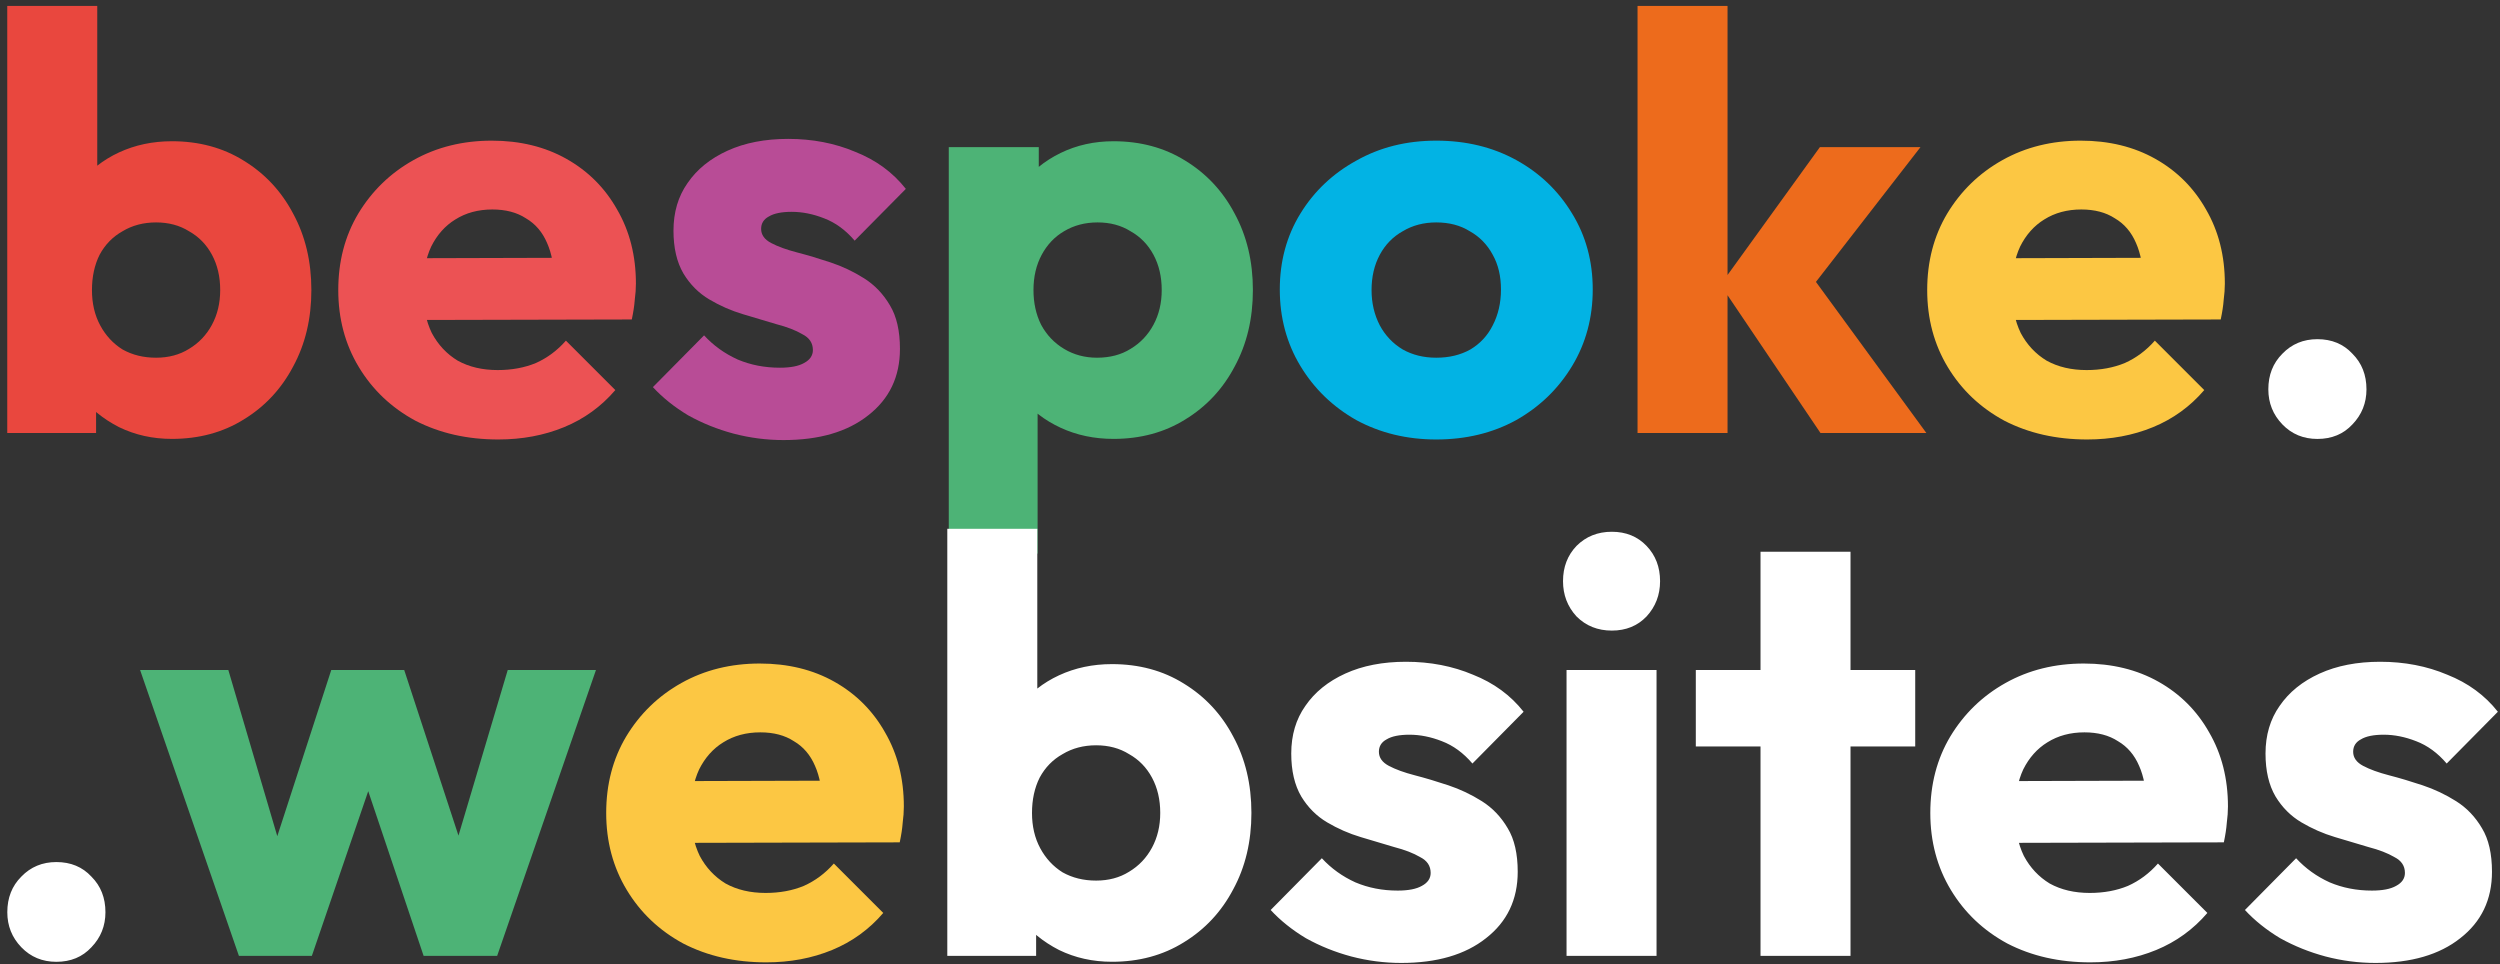 <svg width="306" height="118" viewBox="0 0 306 118" fill="none" xmlns="http://www.w3.org/2000/svg">
<rect x="0" y="0" width="306" height="118" fill="#333333" stroke="none"/>
<path d="M21.048 53.72C18.696 53.72 16.536 53.24 14.568 52.28C12.6 51.272 10.992 49.952 9.744 48.32C8.496 46.64 7.776 44.768 7.584 42.704V27.944C7.776 25.88 8.496 24.056 9.744 22.472C10.992 20.84 12.6 19.568 14.568 18.656C16.536 17.744 18.696 17.288 21.048 17.288C24.36 17.288 27.288 18.08 29.832 19.664C32.424 21.248 34.44 23.408 35.88 26.144C37.368 28.88 38.112 32 38.112 35.504C38.112 39.008 37.368 42.128 35.88 44.864C34.44 47.6 32.424 49.76 29.832 51.344C27.288 52.928 24.36 53.72 21.048 53.72ZM19.104 43.784C20.64 43.784 21.984 43.424 23.136 42.704C24.336 41.984 25.272 41 25.944 39.752C26.616 38.504 26.952 37.088 26.952 35.504C26.952 33.872 26.616 32.432 25.944 31.184C25.272 29.936 24.336 28.976 23.136 28.304C21.984 27.584 20.64 27.224 19.104 27.224C17.568 27.224 16.2 27.584 15 28.304C13.8 28.976 12.864 29.936 12.192 31.184C11.568 32.432 11.256 33.872 11.256 35.504C11.256 37.136 11.592 38.576 12.264 39.824C12.936 41.072 13.848 42.056 15 42.776C16.2 43.448 17.568 43.784 19.104 43.784ZM0.888 53V0.728H11.904V26.576L10.104 35.072L11.76 43.568V53H0.888Z" fill="#E9473E"/>
<path d="M60.988 53.792C57.196 53.792 53.812 53.024 50.836 51.488C47.908 49.904 45.604 47.72 43.924 44.936C42.244 42.152 41.404 39.008 41.404 35.504C41.404 32 42.22 28.88 43.852 26.144C45.532 23.36 47.788 21.176 50.62 19.592C53.452 18.008 56.644 17.216 60.196 17.216C63.652 17.216 66.7 17.96 69.34 19.448C71.98 20.936 74.044 23 75.532 25.64C77.068 28.28 77.836 31.304 77.836 34.712C77.836 35.336 77.788 36.008 77.692 36.728C77.644 37.4 77.524 38.192 77.332 39.104L47.164 39.176V31.616L72.652 31.544L67.9 34.712C67.852 32.696 67.54 31.04 66.964 29.744C66.388 28.4 65.524 27.392 64.372 26.72C63.268 26 61.9 25.64 60.268 25.64C58.54 25.64 57.028 26.048 55.732 26.864C54.484 27.632 53.5 28.736 52.78 30.176C52.108 31.616 51.772 33.368 51.772 35.432C51.772 37.496 52.132 39.272 52.852 40.76C53.62 42.2 54.676 43.328 56.02 44.144C57.412 44.912 59.044 45.296 60.916 45.296C62.644 45.296 64.204 45.008 65.596 44.432C66.988 43.808 68.212 42.896 69.268 41.696L75.316 47.744C73.588 49.76 71.5 51.272 69.052 52.28C66.604 53.288 63.916 53.792 60.988 53.792Z" fill="#EC5254"/>
<path d="M95.898 53.864C93.834 53.864 91.794 53.6 89.778 53.072C87.81 52.544 85.962 51.8 84.234 50.84C82.554 49.832 81.114 48.68 79.914 47.384L86.178 41.048C87.33 42.296 88.698 43.28 90.282 44C91.866 44.672 93.594 45.008 95.466 45.008C96.762 45.008 97.746 44.816 98.418 44.432C99.138 44.048 99.498 43.52 99.498 42.848C99.498 41.984 99.066 41.336 98.202 40.904C97.386 40.424 96.33 40.016 95.034 39.68C93.738 39.296 92.37 38.888 90.93 38.456C89.49 38.024 88.122 37.424 86.826 36.656C85.53 35.888 84.474 34.832 83.658 33.488C82.842 32.096 82.434 30.344 82.434 28.232C82.434 25.976 83.01 24.032 84.162 22.4C85.314 20.72 86.946 19.4 89.058 18.44C91.17 17.48 93.642 17 96.474 17C99.45 17 102.186 17.528 104.682 18.584C107.226 19.592 109.29 21.104 110.874 23.12L104.61 29.456C103.506 28.16 102.258 27.248 100.866 26.72C99.522 26.192 98.202 25.928 96.906 25.928C95.658 25.928 94.722 26.12 94.098 26.504C93.474 26.84 93.162 27.344 93.162 28.016C93.162 28.736 93.57 29.312 94.386 29.744C95.202 30.176 96.258 30.56 97.554 30.896C98.85 31.232 100.218 31.64 101.658 32.12C103.098 32.6 104.466 33.248 105.762 34.064C107.058 34.88 108.114 35.984 108.93 37.376C109.746 38.72 110.154 40.496 110.154 42.704C110.154 46.112 108.858 48.824 106.266 50.84C103.722 52.856 100.266 53.864 95.898 53.864Z" fill="#B84C96"/>
<path d="M136.29 53.72C133.938 53.72 131.778 53.264 129.81 52.352C127.842 51.44 126.234 50.192 124.986 48.608C123.738 46.976 123.018 45.128 122.826 43.064V28.304C123.018 26.24 123.738 24.368 124.986 22.688C126.234 21.008 127.842 19.688 129.81 18.728C131.778 17.768 133.938 17.288 136.29 17.288C139.602 17.288 142.53 18.08 145.074 19.664C147.666 21.248 149.682 23.408 151.122 26.144C152.61 28.88 153.354 32 153.354 35.504C153.354 39.008 152.61 42.128 151.122 44.864C149.682 47.6 147.666 49.76 145.074 51.344C142.53 52.928 139.602 53.72 136.29 53.72ZM134.274 43.784C135.858 43.784 137.226 43.424 138.378 42.704C139.578 41.984 140.514 41 141.186 39.752C141.858 38.504 142.194 37.088 142.194 35.504C142.194 33.872 141.858 32.432 141.186 31.184C140.514 29.936 139.578 28.976 138.378 28.304C137.226 27.584 135.882 27.224 134.346 27.224C132.81 27.224 131.442 27.584 130.242 28.304C129.09 28.976 128.178 29.936 127.506 31.184C126.834 32.432 126.498 33.872 126.498 35.504C126.498 37.088 126.81 38.504 127.434 39.752C128.106 41 129.042 41.984 130.242 42.704C131.442 43.424 132.786 43.784 134.274 43.784ZM116.13 67.76V18.008H127.146V27.008L125.346 35.504L127.002 44V67.76H116.13ZM29.243 117L17.147 82.008H27.947L35.435 107.424L32.267 107.496L40.547 82.008H49.475L57.827 107.496L54.587 107.424L62.147 82.008H72.947L60.851 117H51.851L43.715 92.808H46.451L38.171 117H29.243Z" fill="#4DB376"/>
<path d="M175.799 53.792C172.199 53.792 168.935 53 166.007 51.416C163.127 49.784 160.847 47.576 159.167 44.792C157.487 42.008 156.647 38.888 156.647 35.432C156.647 31.976 157.487 28.88 159.167 26.144C160.847 23.408 163.127 21.248 166.007 19.664C168.887 18.032 172.151 17.216 175.799 17.216C179.447 17.216 182.711 18.008 185.591 19.592C188.471 21.176 190.751 23.36 192.431 26.144C194.111 28.88 194.951 31.976 194.951 35.432C194.951 38.888 194.111 42.008 192.431 44.792C190.751 47.576 188.471 49.784 185.591 51.416C182.711 53 179.447 53.792 175.799 53.792ZM175.799 43.784C177.383 43.784 178.775 43.448 179.975 42.776C181.175 42.056 182.087 41.072 182.711 39.824C183.383 38.528 183.719 37.064 183.719 35.432C183.719 33.8 183.383 32.384 182.711 31.184C182.039 29.936 181.103 28.976 179.903 28.304C178.751 27.584 177.383 27.224 175.799 27.224C174.263 27.224 172.895 27.584 171.695 28.304C170.495 28.976 169.559 29.936 168.887 31.184C168.215 32.432 167.879 33.872 167.879 35.504C167.879 37.088 168.215 38.528 168.887 39.824C169.559 41.072 170.495 42.056 171.695 42.776C172.895 43.448 174.263 43.784 175.799 43.784Z" fill="#02B3E4"/>
<path d="M222.827 53L210.587 34.856L222.755 18.008H235.067L220.379 36.944L220.739 32.408L235.787 53H222.827ZM200.435 53V0.728H211.451V53H200.435Z" fill="#ED6B1C"/>
<path d="M255.473 53.792C251.681 53.792 248.297 53.024 245.321 51.488C242.393 49.904 240.089 47.72 238.409 44.936C236.729 42.152 235.889 39.008 235.889 35.504C235.889 32 236.705 28.88 238.337 26.144C240.017 23.36 242.273 21.176 245.105 19.592C247.937 18.008 251.129 17.216 254.681 17.216C258.137 17.216 261.185 17.96 263.825 19.448C266.465 20.936 268.529 23 270.017 25.64C271.553 28.28 272.321 31.304 272.321 34.712C272.321 35.336 272.273 36.008 272.177 36.728C272.129 37.4 272.009 38.192 271.817 39.104L241.649 39.176V31.616L267.137 31.544L262.385 34.712C262.337 32.696 262.025 31.04 261.449 29.744C260.873 28.4 260.009 27.392 258.857 26.72C257.753 26 256.385 25.64 254.753 25.64C253.025 25.64 251.513 26.048 250.217 26.864C248.969 27.632 247.985 28.736 247.265 30.176C246.593 31.616 246.257 33.368 246.257 35.432C246.257 37.496 246.617 39.272 247.337 40.76C248.105 42.2 249.161 43.328 250.505 44.144C251.897 44.912 253.529 45.296 255.401 45.296C257.129 45.296 258.689 45.008 260.081 44.432C261.473 43.808 262.697 42.896 263.753 41.696L269.801 47.744C268.073 49.76 265.985 51.272 263.537 52.28C261.089 53.288 258.401 53.792 255.473 53.792ZM93.783 117.792C89.991 117.792 86.607 117.024 83.631 115.488C80.703 113.904 78.399 111.72 76.719 108.936C75.039 106.152 74.199 103.008 74.199 99.504C74.199 96 75.015 92.88 76.647 90.144C78.327 87.36 80.583 85.176 83.415 83.592C86.247 82.008 89.439 81.216 92.991 81.216C96.447 81.216 99.495 81.96 102.135 83.448C104.775 84.936 106.839 87 108.327 89.64C109.863 92.28 110.631 95.304 110.631 98.712C110.631 99.336 110.583 100.008 110.487 100.728C110.439 101.4 110.319 102.192 110.127 103.104L79.959 103.176V95.616L105.447 95.544L100.695 98.712C100.647 96.696 100.335 95.04 99.759 93.744C99.183 92.4 98.319 91.392 97.167 90.72C96.063 90 94.695 89.64 93.063 89.64C91.335 89.64 89.823 90.048 88.527 90.864C87.279 91.632 86.295 92.736 85.575 94.176C84.903 95.616 84.567 97.368 84.567 99.432C84.567 101.496 84.927 103.272 85.647 104.76C86.415 106.2 87.471 107.328 88.815 108.144C90.207 108.912 91.839 109.296 93.711 109.296C95.439 109.296 96.999 109.008 98.391 108.432C99.783 107.808 101.007 106.896 102.063 105.696L108.111 111.744C106.383 113.76 104.295 115.272 101.847 116.28C99.399 117.288 96.711 117.792 93.783 117.792Z" fill="#FCC743"/>
<path d="M283.65 53.726C281.934 53.726 280.504 53.132 279.36 51.944C278.216 50.756 277.644 49.326 277.644 47.654C277.644 45.894 278.216 44.442 279.36 43.298C280.504 42.11 281.934 41.516 283.65 41.516C285.41 41.516 286.84 42.11 287.94 43.298C289.084 44.442 289.656 45.894 289.656 47.654C289.656 49.326 289.084 50.756 287.94 51.944C286.84 53.132 285.41 53.726 283.65 53.726ZM6.9 117.726C5.184 117.726 3.754 117.132 2.61 115.944C1.466 114.756 0.894 113.326 0.894 111.654C0.894 109.894 1.466 108.442 2.61 107.298C3.754 106.11 5.184 105.516 6.9 105.516C8.66 105.516 10.09 106.11 11.19 107.298C12.334 108.442 12.906 109.894 12.906 111.654C12.906 113.326 12.334 114.756 11.19 115.944C10.09 117.132 8.66 117.726 6.9 117.726ZM136.109 117.72C133.757 117.72 131.597 117.24 129.629 116.28C127.661 115.272 126.053 113.952 124.805 112.32C123.557 110.64 122.837 108.768 122.645 106.704V91.944C122.837 89.88 123.557 88.056 124.805 86.472C126.053 84.84 127.661 83.568 129.629 82.656C131.597 81.744 133.757 81.288 136.109 81.288C139.421 81.288 142.349 82.08 144.893 83.664C147.485 85.248 149.501 87.408 150.941 90.144C152.429 92.88 153.173 96 153.173 99.504C153.173 103.008 152.429 106.128 150.941 108.864C149.501 111.6 147.485 113.76 144.893 115.344C142.349 116.928 139.421 117.72 136.109 117.72ZM134.165 107.784C135.701 107.784 137.045 107.424 138.197 106.704C139.397 105.984 140.333 105 141.005 103.752C141.677 102.504 142.013 101.088 142.013 99.504C142.013 97.872 141.677 96.432 141.005 95.184C140.333 93.936 139.397 92.976 138.197 92.304C137.045 91.584 135.701 91.224 134.165 91.224C132.629 91.224 131.261 91.584 130.061 92.304C128.861 92.976 127.925 93.936 127.253 95.184C126.629 96.432 126.317 97.872 126.317 99.504C126.317 101.136 126.653 102.576 127.325 103.824C127.997 105.072 128.909 106.056 130.061 106.776C131.261 107.448 132.629 107.784 134.165 107.784ZM115.949 117V64.728H126.965V90.576L125.165 99.072L126.821 107.568V117H115.949ZM171.513 117.864C169.449 117.864 167.409 117.6 165.393 117.072C163.425 116.544 161.577 115.8 159.849 114.84C158.169 113.832 156.729 112.68 155.529 111.384L161.793 105.048C162.945 106.296 164.313 107.28 165.897 108C167.481 108.672 169.209 109.008 171.081 109.008C172.377 109.008 173.361 108.816 174.033 108.432C174.753 108.048 175.113 107.52 175.113 106.848C175.113 105.984 174.681 105.336 173.817 104.904C173.001 104.424 171.945 104.016 170.649 103.68C169.353 103.296 167.985 102.888 166.545 102.456C165.105 102.024 163.737 101.424 162.441 100.656C161.145 99.888 160.089 98.832 159.273 97.488C158.457 96.096 158.049 94.344 158.049 92.232C158.049 89.976 158.625 88.032 159.777 86.4C160.929 84.72 162.561 83.4 164.673 82.44C166.785 81.48 169.257 81 172.089 81C175.065 81 177.801 81.528 180.297 82.584C182.841 83.592 184.905 85.104 186.489 87.12L180.225 93.456C179.121 92.16 177.873 91.248 176.481 90.72C175.137 90.192 173.817 89.928 172.521 89.928C171.273 89.928 170.337 90.12 169.713 90.504C169.089 90.84 168.777 91.344 168.777 92.016C168.777 92.736 169.185 93.312 170.001 93.744C170.817 94.176 171.873 94.56 173.169 94.896C174.465 95.232 175.833 95.64 177.273 96.12C178.713 96.6 180.081 97.248 181.377 98.064C182.673 98.88 183.729 99.984 184.545 101.376C185.361 102.72 185.769 104.496 185.769 106.704C185.769 110.112 184.473 112.824 181.881 114.84C179.337 116.856 175.881 117.864 171.513 117.864ZM191.745 117V82.008H202.761V117H191.745ZM197.289 77.184C195.561 77.184 194.121 76.608 192.969 75.456C191.865 74.256 191.313 72.816 191.313 71.136C191.313 69.408 191.865 67.968 192.969 66.816C194.121 65.664 195.561 65.088 197.289 65.088C199.017 65.088 200.433 65.664 201.537 66.816C202.641 67.968 203.193 69.408 203.193 71.136C203.193 72.816 202.641 74.256 201.537 75.456C200.433 76.608 199.017 77.184 197.289 77.184ZM215.487 117V67.536H226.503V117H215.487ZM207.567 91.368V82.008H234.423V91.368H207.567ZM255.854 117.792C252.062 117.792 248.678 117.024 245.702 115.488C242.774 113.904 240.47 111.72 238.79 108.936C237.11 106.152 236.27 103.008 236.27 99.504C236.27 96 237.086 92.88 238.718 90.144C240.398 87.36 242.654 85.176 245.486 83.592C248.318 82.008 251.51 81.216 255.062 81.216C258.518 81.216 261.566 81.96 264.206 83.448C266.846 84.936 268.91 87 270.398 89.64C271.934 92.28 272.702 95.304 272.702 98.712C272.702 99.336 272.654 100.008 272.558 100.728C272.51 101.4 272.39 102.192 272.198 103.104L242.03 103.176V95.616L267.518 95.544L262.766 98.712C262.718 96.696 262.406 95.04 261.83 93.744C261.254 92.4 260.39 91.392 259.238 90.72C258.134 90 256.766 89.64 255.134 89.64C253.406 89.64 251.894 90.048 250.598 90.864C249.35 91.632 248.366 92.736 247.646 94.176C246.974 95.616 246.638 97.368 246.638 99.432C246.638 101.496 246.998 103.272 247.718 104.76C248.486 106.2 249.542 107.328 250.886 108.144C252.278 108.912 253.91 109.296 255.782 109.296C257.51 109.296 259.07 109.008 260.462 108.432C261.854 107.808 263.078 106.896 264.134 105.696L270.182 111.744C268.454 113.76 266.366 115.272 263.918 116.28C261.47 117.288 258.782 117.792 255.854 117.792ZM290.763 117.864C288.699 117.864 286.659 117.6 284.643 117.072C282.675 116.544 280.827 115.8 279.099 114.84C277.419 113.832 275.979 112.68 274.779 111.384L281.043 105.048C282.195 106.296 283.563 107.28 285.147 108C286.731 108.672 288.459 109.008 290.331 109.008C291.627 109.008 292.611 108.816 293.283 108.432C294.003 108.048 294.363 107.52 294.363 106.848C294.363 105.984 293.931 105.336 293.067 104.904C292.251 104.424 291.195 104.016 289.899 103.68C288.603 103.296 287.235 102.888 285.795 102.456C284.355 102.024 282.987 101.424 281.691 100.656C280.395 99.888 279.339 98.832 278.523 97.488C277.707 96.096 277.299 94.344 277.299 92.232C277.299 89.976 277.875 88.032 279.027 86.4C280.179 84.72 281.811 83.4 283.923 82.44C286.035 81.48 288.507 81 291.339 81C294.315 81 297.051 81.528 299.547 82.584C302.091 83.592 304.155 85.104 305.739 87.12L299.475 93.456C298.371 92.16 297.123 91.248 295.731 90.72C294.387 90.192 293.067 89.928 291.771 89.928C290.523 89.928 289.587 90.12 288.963 90.504C288.339 90.84 288.027 91.344 288.027 92.016C288.027 92.736 288.435 93.312 289.251 93.744C290.067 94.176 291.123 94.56 292.419 94.896C293.715 95.232 295.083 95.64 296.523 96.12C297.963 96.6 299.331 97.248 300.627 98.064C301.923 98.88 302.979 99.984 303.795 101.376C304.611 102.72 305.019 104.496 305.019 106.704C305.019 110.112 303.723 112.824 301.131 114.84C298.587 116.856 295.131 117.864 290.763 117.864Z" fill="white"/>
</svg>
